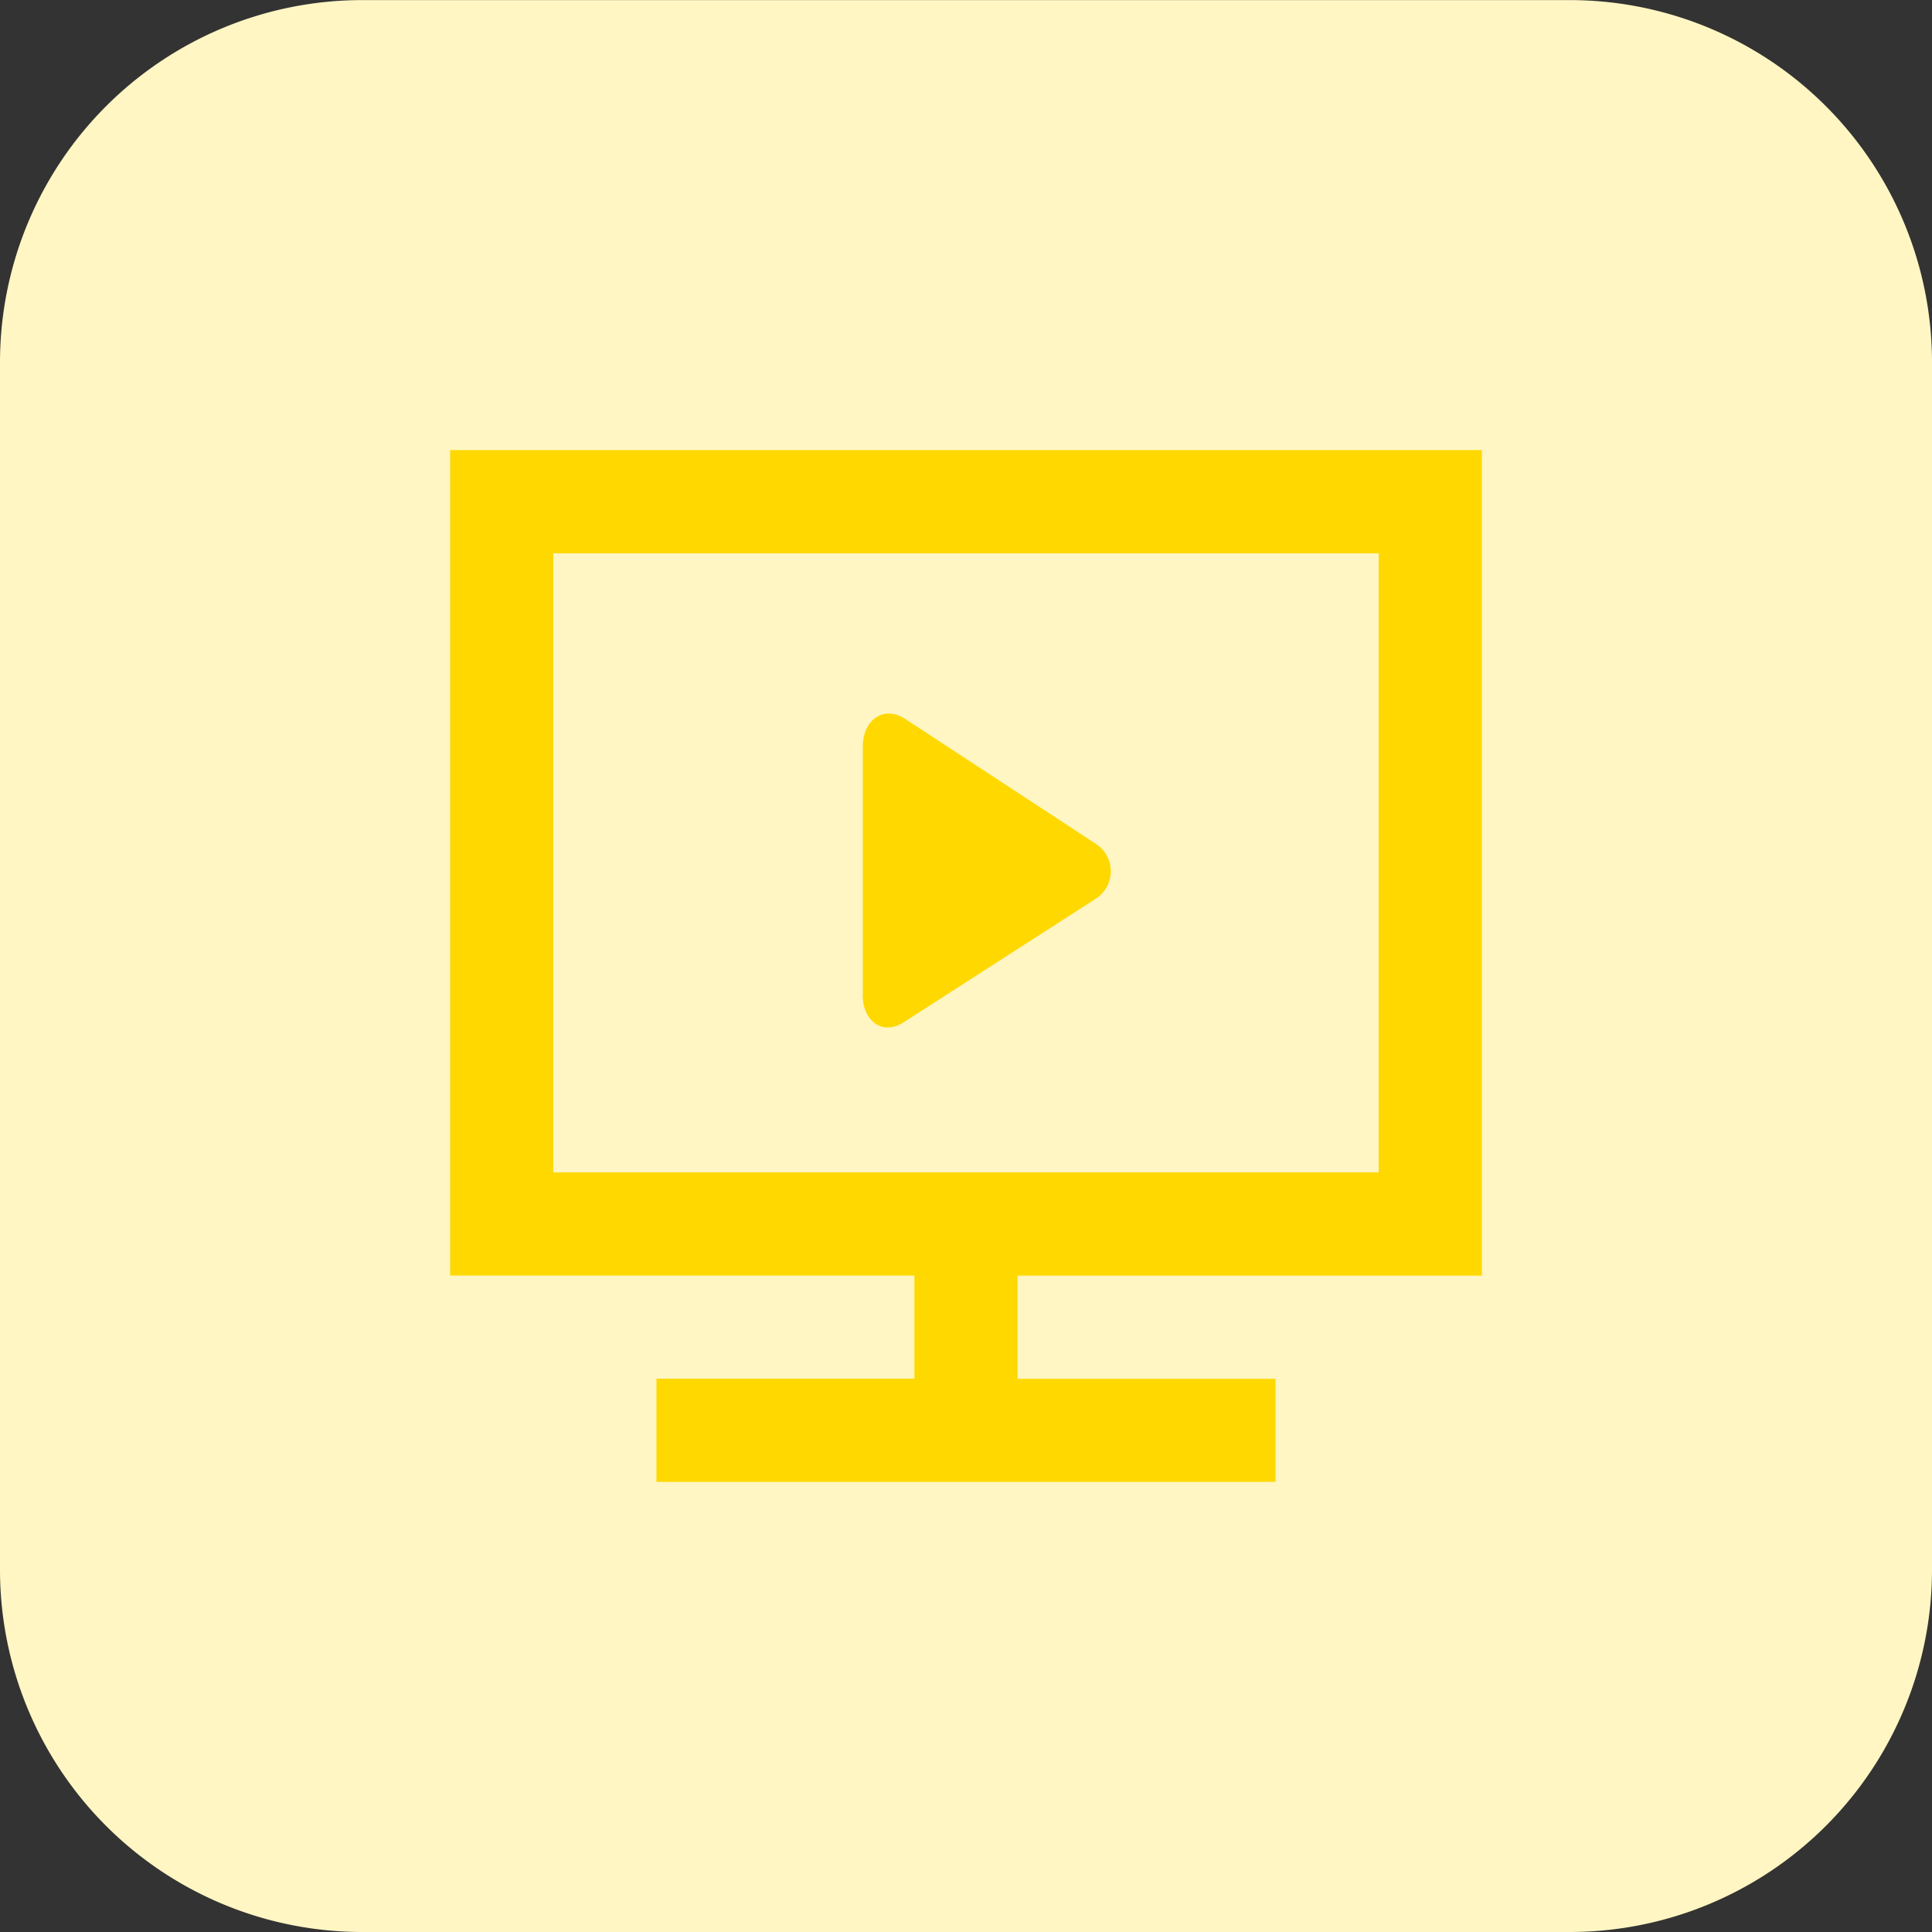 <?xml version="1.0" encoding="utf-8"?>
<svg xmlns="http://www.w3.org/2000/svg" width="65" height="65" viewBox="0 0 65 65">
  <rect x="0" y="0" width="65" height="65" fill="#333333" stroke="none"/>
  <g id="i-video_backup" data-name="i-video backup" transform="translate(-2698.276 -4237.51)">
    <path id="Path_780" data-name="Path 780" d="M2751.089,4302.51h-40.626a12.187,12.187,0,0,1-12.187-12.188V4249.7a12.187,12.187,0,0,1,12.187-12.187h40.626a12.187,12.187,0,0,1,12.187,12.187v40.625A12.189,12.189,0,0,1,2751.089,4302.51Z" fill="#fff6c3"/>
    <path id="desktop" d="M2748.132,4252.653H2713.42v27.77h15.62v3.472h-8.678v3.471h20.828V4283.9h-8.678v-3.472h15.62Zm-3.471,24.3h-27.77v-20.827h27.77Zm-17.356-5.974v-8.362c0-.863.679-1.389,1.41-.929l6.38,4.181a1.1,1.1,0,0,1,.078,1.858l-6.5,4.181C2727.945,4272.367,2727.3,4271.841,2727.3,4270.978Z" fill="#ffd800"/>
  </g>
</svg>
